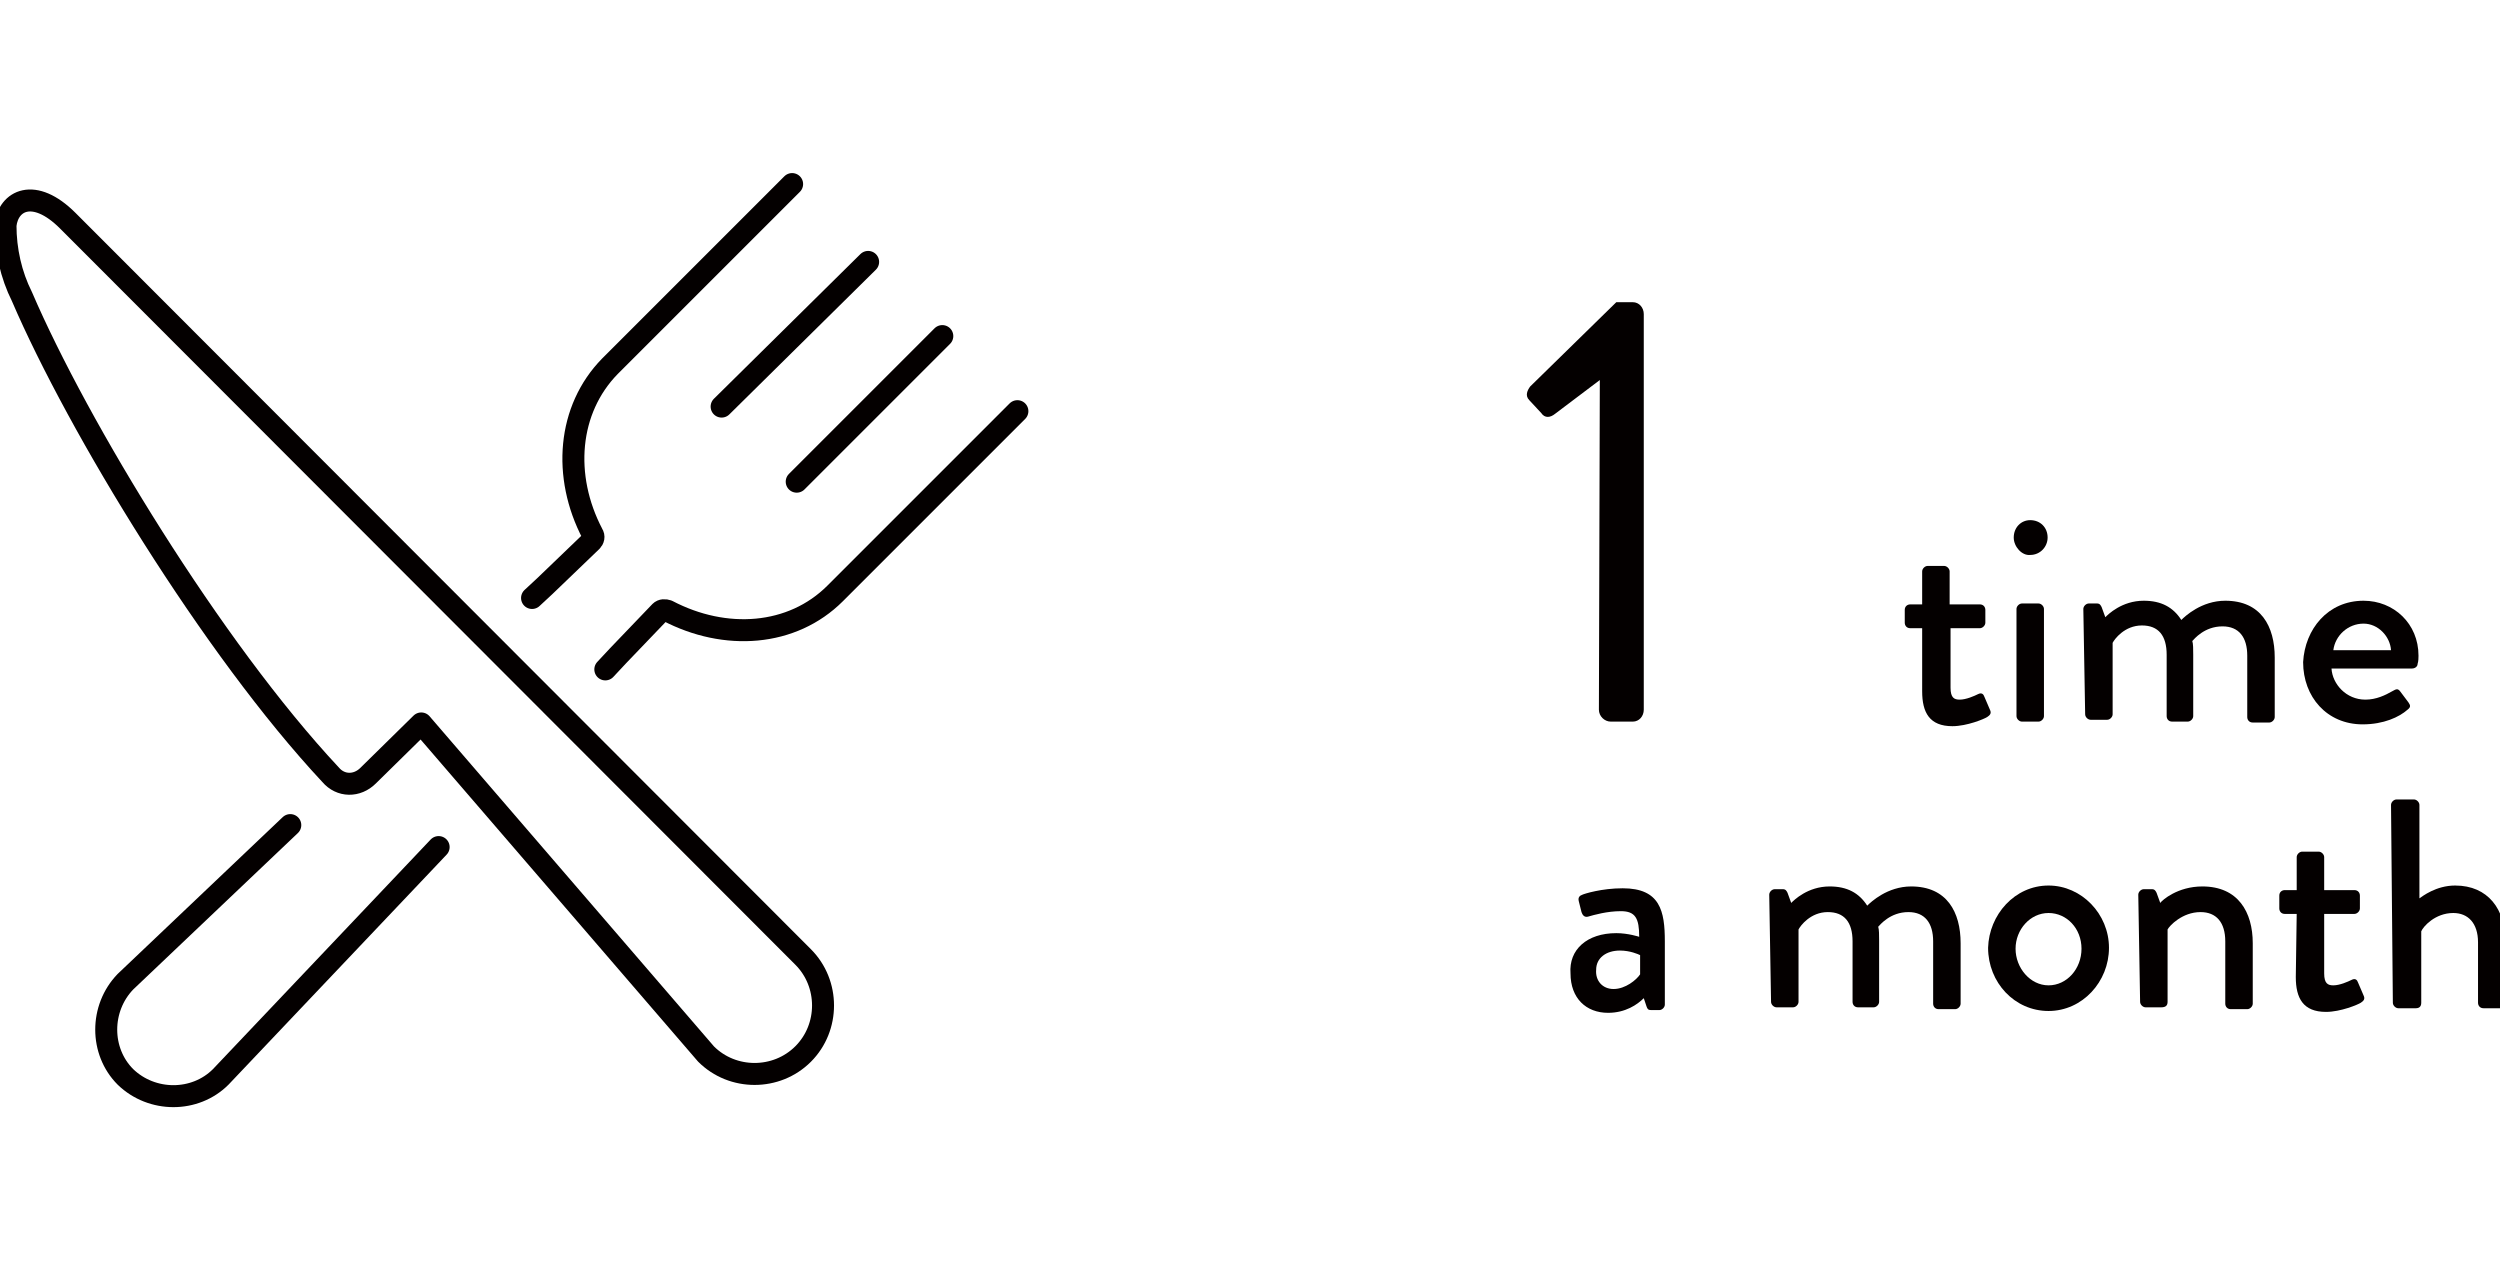 <?xml version="1.0" encoding="utf-8"?>
<!-- Generator: Adobe Illustrator 28.2.0, SVG Export Plug-In . SVG Version: 6.00 Build 0)  -->
<svg version="1.1" id="_レイヤー_2" xmlns="http://www.w3.org/2000/svg" xmlns:xlink="http://www.w3.org/1999/xlink" x="0px"
	 y="0px" viewBox="0 0 273 140" style="enable-background:new 0 0 273 140;" xml:space="preserve">
<style type="text/css">
	.st0{fill:none;stroke:#040000;stroke-width:2.4;stroke-linecap:round;stroke-linejoin:round;}
	.st1{fill:#040000;}
</style>
<g id="_レイヤー_1-2">
	<g>
		<g id="_グループ_511">
			<path id="_パス_411" class="st0" d="M58.1,65.3l1.4-1.3l5.1-4.9c0.2-0.2,0.3-0.5,0.1-0.8c-3.3-6.3-2.7-13.6,1.9-18.3l19.9-19.9
				"/>
			<path id="_パス_412" class="st0" d="M47.9,92.5l-1.8,1.9l-22,23.2c-2.8,2.8-7.5,2.8-10.4,0l0,0c-2.8-2.8-2.8-7.5,0-10.4
				l18-17.1"/>
			<path id="_パス_413" class="st0" d="M111.1,44.9L91.2,64.8c-4.7,4.7-12,5.2-18.3,1.9c-0.3-0.1-0.6-0.1-0.8,0.1l-4.6,4.8
				l-1.4,1.5"/>
			<line id="_線_182" class="st0" x1="78.8" y1="44.4" x2="94.8" y2="28.6"/>
			<line id="_線_183" class="st0" x1="87" y1="52.6" x2="102.9" y2="36.7"/>
			<path id="_パス_414" class="st0" d="M40.2,84.7L46,79l31.1,36.1c2.9,2.9,7.7,2.9,10.6,0l0,0c2.9-2.9,2.9-7.7,0-10.6L7.4,24.1
				c-3.7-3.7-6.5-2.2-6.8,0.5c0,2.7,0.6,5.4,1.8,7.8c6.1,14.2,20.8,38.4,33.7,52.2C37.2,85.9,39,85.9,40.2,84.7
				C40.1,84.7,40.1,84.7,40.2,84.7z"/>
		</g>
		<g>
			<path class="st1" d="M174.7,41.5l-4.9,3.7c-0.5,0.4-1.1,0.5-1.5-0.1l-1.3-1.4c-0.5-0.5-0.2-1.1,0.1-1.5l9.4-9.2h1.8
				c0.7,0,1.2,0.6,1.2,1.3v43.2c0,0.7-0.5,1.3-1.2,1.3h-2.4c-0.7,0-1.3-0.6-1.3-1.3L174.7,41.5L174.7,41.5L174.7,41.5z"/>
		</g>
		<g>
			<path class="st1" d="M209.9,68.6h-1.3c-0.4,0-0.6-0.3-0.6-0.6v-1.4c0-0.4,0.3-0.6,0.6-0.6h1.3v-3.6c0-0.3,0.3-0.6,0.6-0.6h1.8
				c0.3,0,0.6,0.3,0.6,0.6V66h3.3c0.4,0,0.6,0.3,0.6,0.6V68c0,0.3-0.3,0.6-0.6,0.6H213v6.5c0,1.1,0.4,1.3,1,1.3c0.7,0,1.6-0.4,2-0.6
				s0.6,0,0.7,0.3l0.6,1.4c0.2,0.4,0,0.6-0.3,0.8c-0.3,0.2-2.2,1-3.8,1c-2.5,0-3.3-1.5-3.3-3.8L209.9,68.6L209.9,68.6L209.9,68.6z"
				/>
			<path class="st1" d="M219.9,58.7c0-1.1,0.8-1.9,1.8-1.9c1.1,0,1.9,0.8,1.9,1.9c0,1-0.8,1.9-1.9,1.9
				C220.8,60.7,219.9,59.7,219.9,58.7z M220.2,66.5c0-0.3,0.3-0.6,0.6-0.6h1.8c0.3,0,0.6,0.3,0.6,0.6v11.7c0,0.3-0.3,0.6-0.6,0.6
				h-1.8c-0.3,0-0.6-0.3-0.6-0.6V66.5z"/>
			<path class="st1" d="M227.5,66.5c0-0.3,0.3-0.6,0.6-0.6h0.9c0.3,0,0.4,0.2,0.5,0.4l0.4,1.1c0.3-0.3,1.8-1.8,4.2-1.8
				c1.9,0,3.2,0.7,4.1,2.1c0.4-0.4,2.2-2.1,4.8-2.1c3.9,0,5.4,2.8,5.4,6.2v6.5c0,0.3-0.3,0.6-0.6,0.6H246c-0.4,0-0.6-0.3-0.6-0.6
				v-6.7c0-2-0.9-3.2-2.7-3.2c-2,0-3.1,1.4-3.3,1.6c0.1,0.3,0.1,0.9,0.1,1.5v6.7c0,0.3-0.3,0.6-0.6,0.6h-1.7c-0.4,0-0.6-0.3-0.6-0.6
				v-6.7c0-2.1-0.9-3.2-2.7-3.2c-1.9,0-3,1.5-3.2,1.9V78c0,0.3-0.3,0.6-0.6,0.6h-1.8c-0.3,0-0.6-0.3-0.6-0.6L227.5,66.5L227.5,66.5
				L227.5,66.5z"/>
			<path class="st1" d="M258.1,65.6c3.3,0,6,2.5,6,6c0,0.2,0,0.6-0.1,0.9c0,0.3-0.3,0.5-0.6,0.5h-8.8c0.1,1.7,1.6,3.4,3.7,3.4
				c1.2,0,2.2-0.5,2.9-0.9c0.4-0.2,0.6-0.4,0.9,0l0.9,1.2c0.2,0.3,0.3,0.5-0.1,0.8c-0.9,0.8-2.6,1.6-4.9,1.6c-3.9,0-6.5-3-6.5-6.8
				C251.7,68.7,254.2,65.6,258.1,65.6L258.1,65.6z M261.1,71c-0.1-1.5-1.4-2.9-3-2.9c-1.7,0-3.1,1.3-3.3,2.9H261.1L261.1,71z"/>
		</g>
		<g>
			<path class="st1" d="M176.5,101.9c1.3,0,2.5,0.4,2.5,0.4c0-2-0.4-2.8-2-2.8c-1.5,0-2.9,0.4-3.6,0.6c-0.4,0.1-0.6-0.2-0.7-0.5
				l-0.3-1.2c-0.1-0.4,0.1-0.6,0.4-0.7c0.2-0.1,2.1-0.7,4.4-0.7c4.1,0,4.6,2.5,4.6,5.8v6.9c0,0.3-0.3,0.6-0.6,0.6h-0.9
				c-0.3,0-0.4-0.1-0.5-0.4l-0.3-0.9c-0.7,0.7-2,1.6-3.9,1.6c-2.4,0-4.1-1.6-4.1-4.3C171.3,103.7,173.3,101.9,176.5,101.9
				L176.5,101.9z M176.2,108c1.3,0,2.5-1,2.9-1.6v-2.1c-0.2-0.1-1.1-0.5-2.2-0.5c-1.5,0-2.6,0.8-2.6,2.1
				C174.2,107.1,175,108,176.2,108L176.2,108z"/>
			<path class="st1" d="M193.2,97.7c0-0.3,0.3-0.6,0.6-0.6h0.9c0.3,0,0.4,0.2,0.5,0.4l0.4,1.1c0.3-0.3,1.8-1.8,4.2-1.8
				c1.9,0,3.2,0.7,4.1,2.1c0.4-0.4,2.2-2.1,4.8-2.1c3.9,0,5.4,2.8,5.4,6.2v6.6c0,0.3-0.3,0.6-0.6,0.6h-1.8c-0.4,0-0.6-0.3-0.6-0.6
				v-6.8c0-2-0.9-3.2-2.7-3.2c-2,0-3.1,1.4-3.3,1.6c0.1,0.3,0.1,0.9,0.1,1.5v6.7c0,0.3-0.3,0.6-0.6,0.6h-1.7c-0.4,0-0.6-0.3-0.6-0.6
				v-6.6c0-2.1-0.9-3.2-2.7-3.2c-1.9,0-3,1.5-3.2,1.9v7.9c0,0.3-0.3,0.6-0.6,0.6h-1.8c-0.3,0-0.6-0.3-0.6-0.6L193.2,97.7L193.2,97.7
				L193.2,97.7z"/>
			<path class="st1" d="M223.7,96.7c3.6,0,6.6,3.1,6.6,6.8s-2.9,6.9-6.6,6.9s-6.6-3.1-6.6-6.9C217.2,99.9,220,96.7,223.7,96.7z
				 M223.7,107.6c2,0,3.6-1.8,3.6-4s-1.6-3.9-3.6-3.9s-3.6,1.8-3.6,3.9S221.7,107.6,223.7,107.6z"/>
			<path class="st1" d="M233.5,97.7c0-0.3,0.3-0.6,0.6-0.6h0.9c0.3,0,0.4,0.2,0.5,0.4l0.4,1.1c0.2-0.3,1.9-1.8,4.6-1.8
				c3.9,0,5.5,2.8,5.5,6.2v6.6c0,0.3-0.3,0.6-0.6,0.6h-1.8c-0.4,0-0.6-0.3-0.6-0.6v-6.8c0-2.1-1-3.2-2.7-3.2c-2,0-3.4,1.5-3.6,1.9
				v7.9c0,0.4-0.2,0.6-0.7,0.6h-1.7c-0.3,0-0.6-0.3-0.6-0.6L233.5,97.7L233.5,97.7L233.5,97.7z"/>
			<path class="st1" d="M250.8,99.8h-1.3c-0.4,0-0.6-0.3-0.6-0.6v-1.4c0-0.4,0.3-0.6,0.6-0.6h1.3v-3.6c0-0.3,0.3-0.6,0.6-0.6h1.8
				c0.3,0,0.6,0.3,0.6,0.6v3.6h3.3c0.4,0,0.6,0.3,0.6,0.6v1.4c0,0.3-0.3,0.6-0.6,0.6h-3.3v6.5c0,1.1,0.4,1.3,1,1.3
				c0.7,0,1.6-0.4,2-0.6s0.6,0,0.7,0.3l0.6,1.4c0.2,0.4,0,0.6-0.3,0.8s-2.2,1-3.8,1c-2.5,0-3.3-1.5-3.3-3.8L250.8,99.8L250.8,99.8
				L250.8,99.8z"/>
			<path class="st1" d="M261.1,87.9c0-0.3,0.3-0.6,0.6-0.6h1.9c0.3,0,0.6,0.3,0.6,0.6v10.2c0.3-0.2,1.8-1.4,3.9-1.4
				c3.6,0,5.5,2.6,5.5,6.2v6.6c0,0.3-0.3,0.6-0.6,0.6h-1.8c-0.4,0-0.6-0.3-0.6-0.6v-6.6c0-2.1-1.1-3.2-2.7-3.2c-2,0-3.3,1.5-3.5,2
				v7.8c0,0.4-0.2,0.6-0.6,0.6h-1.9c-0.3,0-0.6-0.3-0.6-0.6L261.1,87.9L261.1,87.9L261.1,87.9z"/>
		</g>
	</g>
</g>
</svg>
